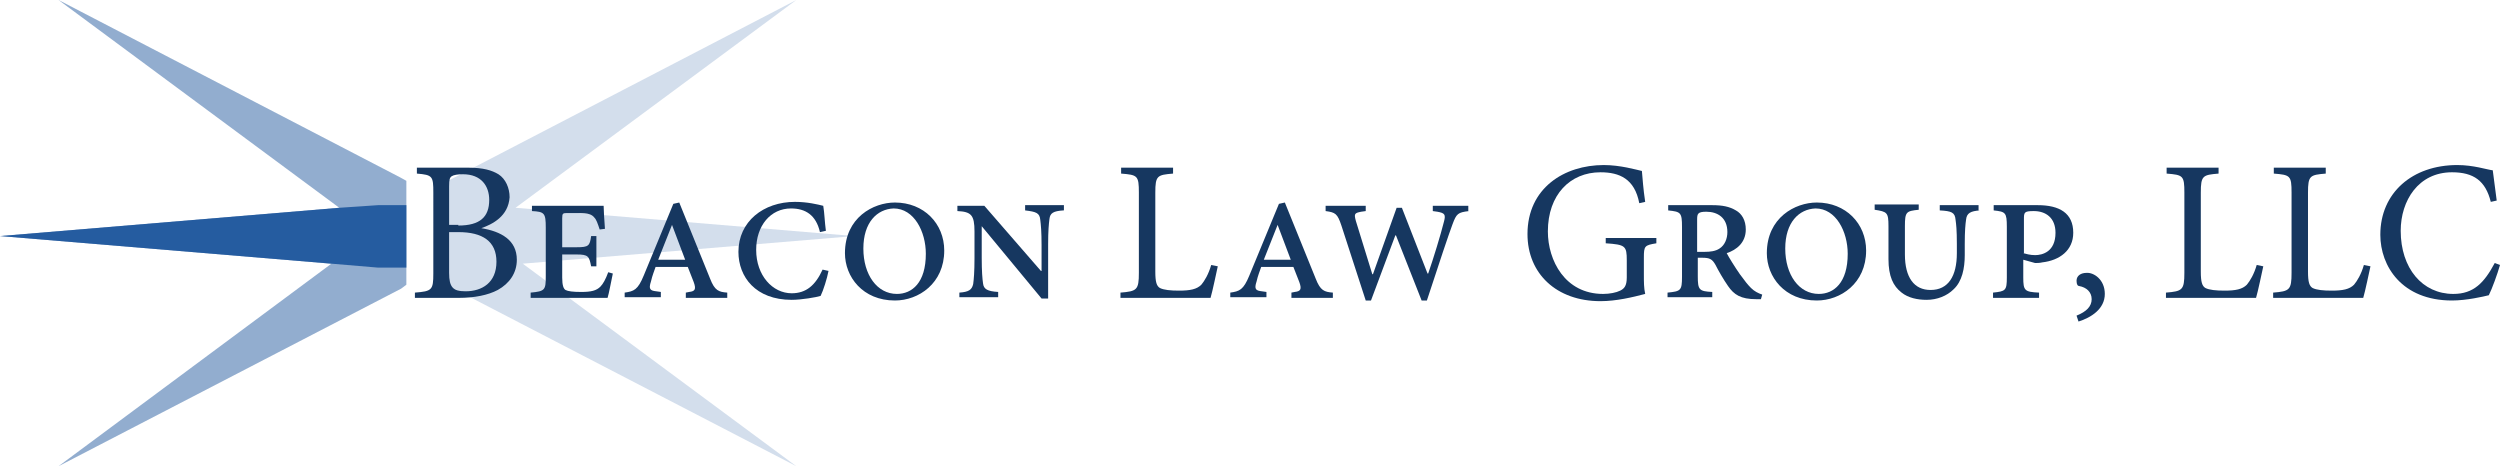 <?xml version="1.0" encoding="utf-8"?>
<!-- Generator: Adobe Illustrator 19.2.1, SVG Export Plug-In . SVG Version: 6.00 Build 0)  -->
<svg version="1.1" id="Layer_2" xmlns="http://www.w3.org/2000/svg" xmlns:xlink="http://www.w3.org/1999/xlink" x="0px" y="0px"
	 viewBox="0 0 380.2 70.9" style="enable-background:new 0 0 380.2 70.9;" xml:space="preserve">
<style type="text/css">
	.st0{fill:#92ADCF;}
	.st1{fill:#255CA0;}
	.st2{fill:#D3DEEC;}
	.st3{fill:#163760;}
</style>
<g id="XMLID_1_">
	<polygon id="XMLID_30_" class="st0" points="61.8,27.5 60.9,27 8.9,0 51.6,31.6 51.6,31.6 0,35.9 50.4,40.1 50.4,40.1 8.9,70.9 
		61,43.9 61.8,43.3 	"/>
	<polygon id="XMLID_29_" class="st1" points="57.5,31.2 51.6,31.6 0,35.9 50.4,40.1 57.5,40.7 61.8,40.7 61.8,38.6 61.8,32.3 
		61.8,31.2 	"/>
	<polygon id="XMLID_28_" class="st2" points="68.1,31.2 68.1,27.5 69.1,27 121.1,0 78.4,31.6 78.4,31.6 129.9,35.9 79.5,40.1 
		79.5,40.1 121.1,70.9 69,43.9 68.1,43.3 68.1,40.7 68.1,40.7 68.1,38.6 68.1,32.3 	"/>
	<g>
		<g id="XMLID_354_">
			<path id="XMLID_395_" class="st3" d="M73.2,34.7c3,0.5,5.4,1.8,5.4,4.8c0,2-1.1,3.6-2.9,4.6c-1.5,0.8-3.6,1.2-5.9,1.2h-6.7v-0.8
				c2.6-0.2,2.8-0.4,2.8-2.9V29.3c0-2.5-0.1-2.7-2.5-2.9v-0.9h7.8c2.3,0,3.6,0.4,4.6,1c1.1,0.7,1.7,2.1,1.7,3.5
				C77.3,32.9,74.9,34.1,73.2,34.7L73.2,34.7z M69.7,34.3c3.3,0,4.7-1.3,4.7-3.9c0-2.1-1.2-3.9-4-3.9c-0.8,0-1.4,0.1-1.7,0.3
				c-0.3,0.2-0.4,0.5-0.4,1.5v5.9h1.4V34.3z M68.3,41.5c0,2.2,0.6,2.8,2.5,2.8c2.5,0,4.7-1.3,4.7-4.5c0-3.1-2.1-4.5-5.8-4.5h-1.4
				L68.3,41.5L68.3,41.5z"/>
			<path id="XMLID_393_" class="st3" d="M93.2,41.6c-0.2,0.9-0.6,3.1-0.8,3.7H80.7v-0.8c2.2-0.2,2.3-0.4,2.3-2.5v-7.4
				c0-2.2-0.2-2.4-2.1-2.5v-0.8h10.9c0,0.6,0.1,2.1,0.2,3.5l-0.8,0.1c-0.3-0.9-0.5-1.5-0.8-1.8c-0.4-0.5-0.9-0.7-2.5-0.7h-1.5
				c-0.8,0-0.9,0-0.9,0.8v4.4h2.2c1.8,0,2-0.2,2.2-1.7h0.8v4.6h-0.8c-0.3-1.5-0.4-1.8-2.2-1.8h-2.2v3.5c0,1.2,0.2,1.7,0.5,1.9
				c0.4,0.2,1.1,0.3,2.4,0.3c1.5,0,2.3-0.2,2.9-0.8c0.4-0.4,0.8-1.1,1.2-2.2L93.2,41.6z"/>
			<path id="XMLID_390_" class="st3" d="M104.3,45.3v-0.8l0.5-0.1c0.9-0.1,1.1-0.4,0.7-1.5l-0.9-2.3h-4.9c-0.2,0.6-0.5,1.3-0.7,2.2
				c-0.4,1.2-0.1,1.4,0.8,1.5l0.7,0.1v0.8H95v-0.7c1.4-0.2,2-0.4,2.9-2.6l4.5-10.9l0.9-0.2l4.7,11.6c0.7,1.8,1.3,2,2.6,2.1v0.8
				H104.3z M102.2,34.2L102.2,34.2l-2.1,5.3h4.1L102.2,34.2z"/>
			<path id="XMLID_388_" class="st3" d="M126,41.2c-0.2,1.1-0.8,3-1.2,3.8c-0.6,0.2-2.9,0.6-4.4,0.6c-5.5,0-8.1-3.5-8.1-7.3
				c0-4.6,3.8-7.6,8.6-7.6c1.9,0,3.5,0.4,4.3,0.6c0.2,1.2,0.2,2.3,0.4,3.8l-0.9,0.2c-0.6-2.6-2.2-3.6-4.4-3.6
				c-3.1,0-5.3,2.6-5.3,6.3c0,3.9,2.5,6.6,5.4,6.6c2.2,0,3.6-1.2,4.7-3.6L126,41.2z"/>
			<path id="XMLID_385_" class="st3" d="M143.6,38.1c0,5-3.9,7.6-7.5,7.6c-4.9,0-7.6-3.6-7.6-7.2c0-5.4,4.3-7.7,7.6-7.7
				C140.5,30.8,143.6,34,143.6,38.1z M131.3,37.8c0,4,2.1,6.9,5.1,6.9c2.3,0,4.4-1.7,4.4-6.1c0-3.4-1.8-6.9-4.9-6.9
				C133.4,31.8,131.3,33.8,131.3,37.8z"/>
			<path id="XMLID_383_" class="st3" d="M161.7,32c-1.5,0.1-2,0.4-2.1,1.3c-0.1,0.8-0.2,1.8-0.2,3.9v8.2h-1l-9.1-11l0,0v4.8
				c0,2.1,0.1,3.2,0.2,3.9c0.1,0.9,0.7,1.2,2.3,1.3v0.8h-5.9v-0.7c1.4-0.1,1.9-0.4,2.1-1.3c0.1-0.7,0.2-1.9,0.2-3.9v-4.1
				c0-2.5-0.5-3-2.6-3.1v-0.8h4.1l8.6,9.9h0.1v-3.9c0-2.1-0.1-3.1-0.2-3.9c-0.1-1-0.6-1.2-2.3-1.4v-0.8h5.9V32H161.7z"/>
			<path id="XMLID_381_" class="st3" d="M185.2,40.5c-0.2,0.9-0.8,3.8-1.1,4.8h-13.7v-0.8c2.5-0.2,2.8-0.4,2.8-3V29.3
				c0-2.6-0.2-2.7-2.7-2.9v-0.9h7.9v0.9c-2.4,0.2-2.7,0.3-2.7,2.9v12c0,1.6,0.2,2.2,0.7,2.5c0.6,0.3,1.6,0.4,2.9,0.4
				c1.7,0,2.7-0.2,3.4-0.9c0.5-0.6,1.1-1.6,1.5-3L185.2,40.5z"/>
			<path id="XMLID_378_" class="st3" d="M196.4,45.3v-0.8l0.5-0.1c0.9-0.1,1.1-0.4,0.7-1.5l-0.9-2.3h-4.9c-0.2,0.6-0.5,1.3-0.7,2.2
				c-0.4,1.2-0.1,1.4,0.8,1.5l0.7,0.1v0.8h-5.5v-0.7c1.4-0.2,2-0.4,2.9-2.6l4.5-10.9l0.9-0.2l4.7,11.6c0.7,1.8,1.3,2,2.6,2.1v0.8
				H196.4z M194.3,34.2L194.3,34.2l-2.1,5.3h4.1L194.3,34.2z"/>
			<path id="XMLID_376_" class="st3" d="M223.4,32.1c-1.7,0.2-1.9,0.4-2.5,2c-0.6,1.6-2,5.8-3.9,11.6h-0.8l-3.9-9.9h-0.1l-3.7,9.9
				h-0.8L204,34.3c-0.6-1.8-0.9-2-2.4-2.2v-0.8h6.1v0.8l-0.7,0.1c-1,0.2-1.1,0.3-0.8,1.4l2.5,8.1h0.1l3.6-10.1h0.8l3.9,10h0.1
				c0.8-2.3,1.9-5.9,2.4-7.9c0.3-1.1,0.1-1.3-1-1.5l-0.7-0.1v-0.8h5.4v0.8H223.4z"/>
			<path id="XMLID_374_" class="st3" d="M251.9,37c-1.8,0.3-1.9,0.4-1.9,2.2v2.6c0,1.1,0,2,0.2,2.9c-1.9,0.5-4.4,1.1-6.8,1.1
				c-6.7,0-11.1-4.2-11.1-10.2c0-7,5.6-10.5,11.6-10.5c2.5,0,4.9,0.7,5.8,0.9c0.1,1.1,0.2,2.7,0.5,4.7l-0.9,0.2
				c-0.7-3.7-3-4.7-5.9-4.7c-4.6,0-8,3.4-8,9c0,4.4,2.6,9.5,8.4,9.5c1,0,2-0.2,2.6-0.5s1-0.7,1-2v-2.6c0-2.2-0.2-2.4-3.2-2.6v-0.8
				h7.7L251.9,37L251.9,37z"/>
			<path id="XMLID_371_" class="st3" d="M267.8,45.5h-0.7c-2.4,0-3.4-0.7-4.3-2c-0.7-1-1.5-2.4-1.9-3.2c-0.5-0.9-0.9-1.1-2-1.1h-0.7
				V42c0,2.1,0.2,2.3,2.2,2.4v0.8h-6.8v-0.7c2-0.2,2.2-0.3,2.2-2.4v-7.6c0-2.2-0.2-2.3-2.1-2.5v-0.8h6.7c1.5,0,2.6,0.2,3.6,0.8
				c0.9,0.5,1.5,1.5,1.5,2.9c0,2-1.4,3.1-2.9,3.6c0.3,0.6,1.3,2.2,2,3.2c0.8,1.1,1.2,1.6,1.7,2.1s1.1,0.8,1.7,1L267.8,45.5z
				 M259.3,38.3c0.8,0,1.6-0.1,2.2-0.5c0.8-0.5,1.2-1.5,1.2-2.5c0-2.2-1.5-3.1-3.2-3.1c-1.3,0-1.4,0.3-1.4,1.2v4.9H259.3z"/>
			<path id="XMLID_368_" class="st3" d="M283.8,38.1c0,5-3.9,7.6-7.5,7.6c-4.9,0-7.6-3.6-7.6-7.2c0-5.4,4.3-7.7,7.6-7.7
				C280.7,30.8,283.8,34,283.8,38.1z M271.5,37.8c0,4,2.1,6.9,5.1,6.9c2.3,0,4.4-1.7,4.4-6.1c0-3.4-1.8-6.9-4.9-6.9
				C273.6,31.8,271.5,33.8,271.5,37.8z"/>
			<path id="XMLID_366_" class="st3" d="M301.1,32c-1.4,0.1-2,0.4-2.1,1.4c-0.1,0.7-0.2,1.7-0.2,3.7v1.7c0,2-0.4,4-1.7,5.2
				c-1,1-2.5,1.6-4.1,1.6c-1.4,0-2.8-0.3-3.8-1.1c-1.3-1-2-2.5-2-5.1v-5c0-2.1-0.2-2.2-2.1-2.5v-0.8h6.7v0.8
				c-1.9,0.2-2.1,0.3-2.1,2.5v4.3c0,3.5,1.4,5.4,3.9,5.4c2.7,0,4-2.1,4-5.6v-1.4c0-2.1-0.1-3-0.2-3.7c-0.1-1.1-0.6-1.3-2.4-1.4v-0.8
				h5.9V32H301.1z"/>
			<path id="XMLID_363_" class="st3" d="M309.9,31.2c3.3,0,5.4,1.2,5.4,4.2c0,2.7-2.1,4.2-4.7,4.5c-0.4,0.1-0.8,0.1-1.1,0.1
				l-1.8-0.5v2.7c0,2,0.2,2.2,2.4,2.3v0.8h-7v-0.8c1.9-0.2,2.1-0.3,2.1-2.3v-7.7c0-2.2-0.2-2.3-2-2.5v-0.8H309.9z M307.7,38.5
				c0.4,0.1,1,0.3,1.8,0.3c1.1,0,3.1-0.5,3.1-3.4c0-2.3-1.5-3.3-3.3-3.3c-1.5,0-1.5,0.2-1.5,1.3v5.1H307.7z"/>
			<path id="XMLID_361_" class="st3" d="M320.1,44.7c0,2.3-2.1,3.6-4,4.2l-0.3-0.9c1.5-0.6,2.3-1.4,2.3-2.5s-0.8-1.8-1.9-2
				c-0.2,0-0.4-0.2-0.4-0.8c0-0.8,0.7-1.2,1.5-1.2C318.4,41.4,320.1,42.5,320.1,44.7z"/>
			<path id="XMLID_359_" class="st3" d="M344.2,40.5c-0.2,0.9-0.8,3.8-1.1,4.8h-13.7v-0.8c2.5-0.2,2.8-0.4,2.8-3V29.3
				c0-2.6-0.2-2.7-2.7-2.9v-0.9h7.9v0.9c-2.4,0.2-2.7,0.3-2.7,2.9v12c0,1.6,0.2,2.2,0.7,2.5c0.6,0.3,1.6,0.4,2.9,0.4
				c1.7,0,2.7-0.2,3.4-0.9c0.5-0.6,1.1-1.6,1.5-3L344.2,40.5z"/>
			<path id="XMLID_357_" class="st3" d="M360.5,40.5c-0.2,0.9-0.8,3.8-1.1,4.8h-13.7v-0.8c2.5-0.2,2.8-0.4,2.8-3V29.3
				c0-2.6-0.2-2.7-2.7-2.9v-0.9h7.9v0.9c-2.4,0.2-2.7,0.3-2.7,2.9v12c0,1.6,0.2,2.2,0.7,2.5c0.6,0.3,1.6,0.4,2.9,0.4
				c1.7,0,2.7-0.2,3.4-0.9c0.5-0.6,1.1-1.6,1.5-3L360.5,40.5z"/>
			<path id="XMLID_355_" class="st3" d="M380.2,40.3c-0.4,1.4-1.2,3.6-1.7,4.6c-0.8,0.2-3.4,0.8-5.6,0.8c-7.6,0-10.9-5.2-10.9-10
				c0-6.4,4.9-10.6,11.7-10.6c2.5,0,4.5,0.7,5.4,0.8c0.2,1.7,0.4,2.9,0.6,4.6l-0.9,0.2c-0.8-3.2-2.6-4.5-5.9-4.5
				c-5.1,0-7.8,4.3-7.8,8.9c0,5.7,3.3,9.6,8,9.6c3.1,0,4.7-1.7,6.3-4.7L380.2,40.3z"/>
		</g>
	</g>
</g>
</svg>

